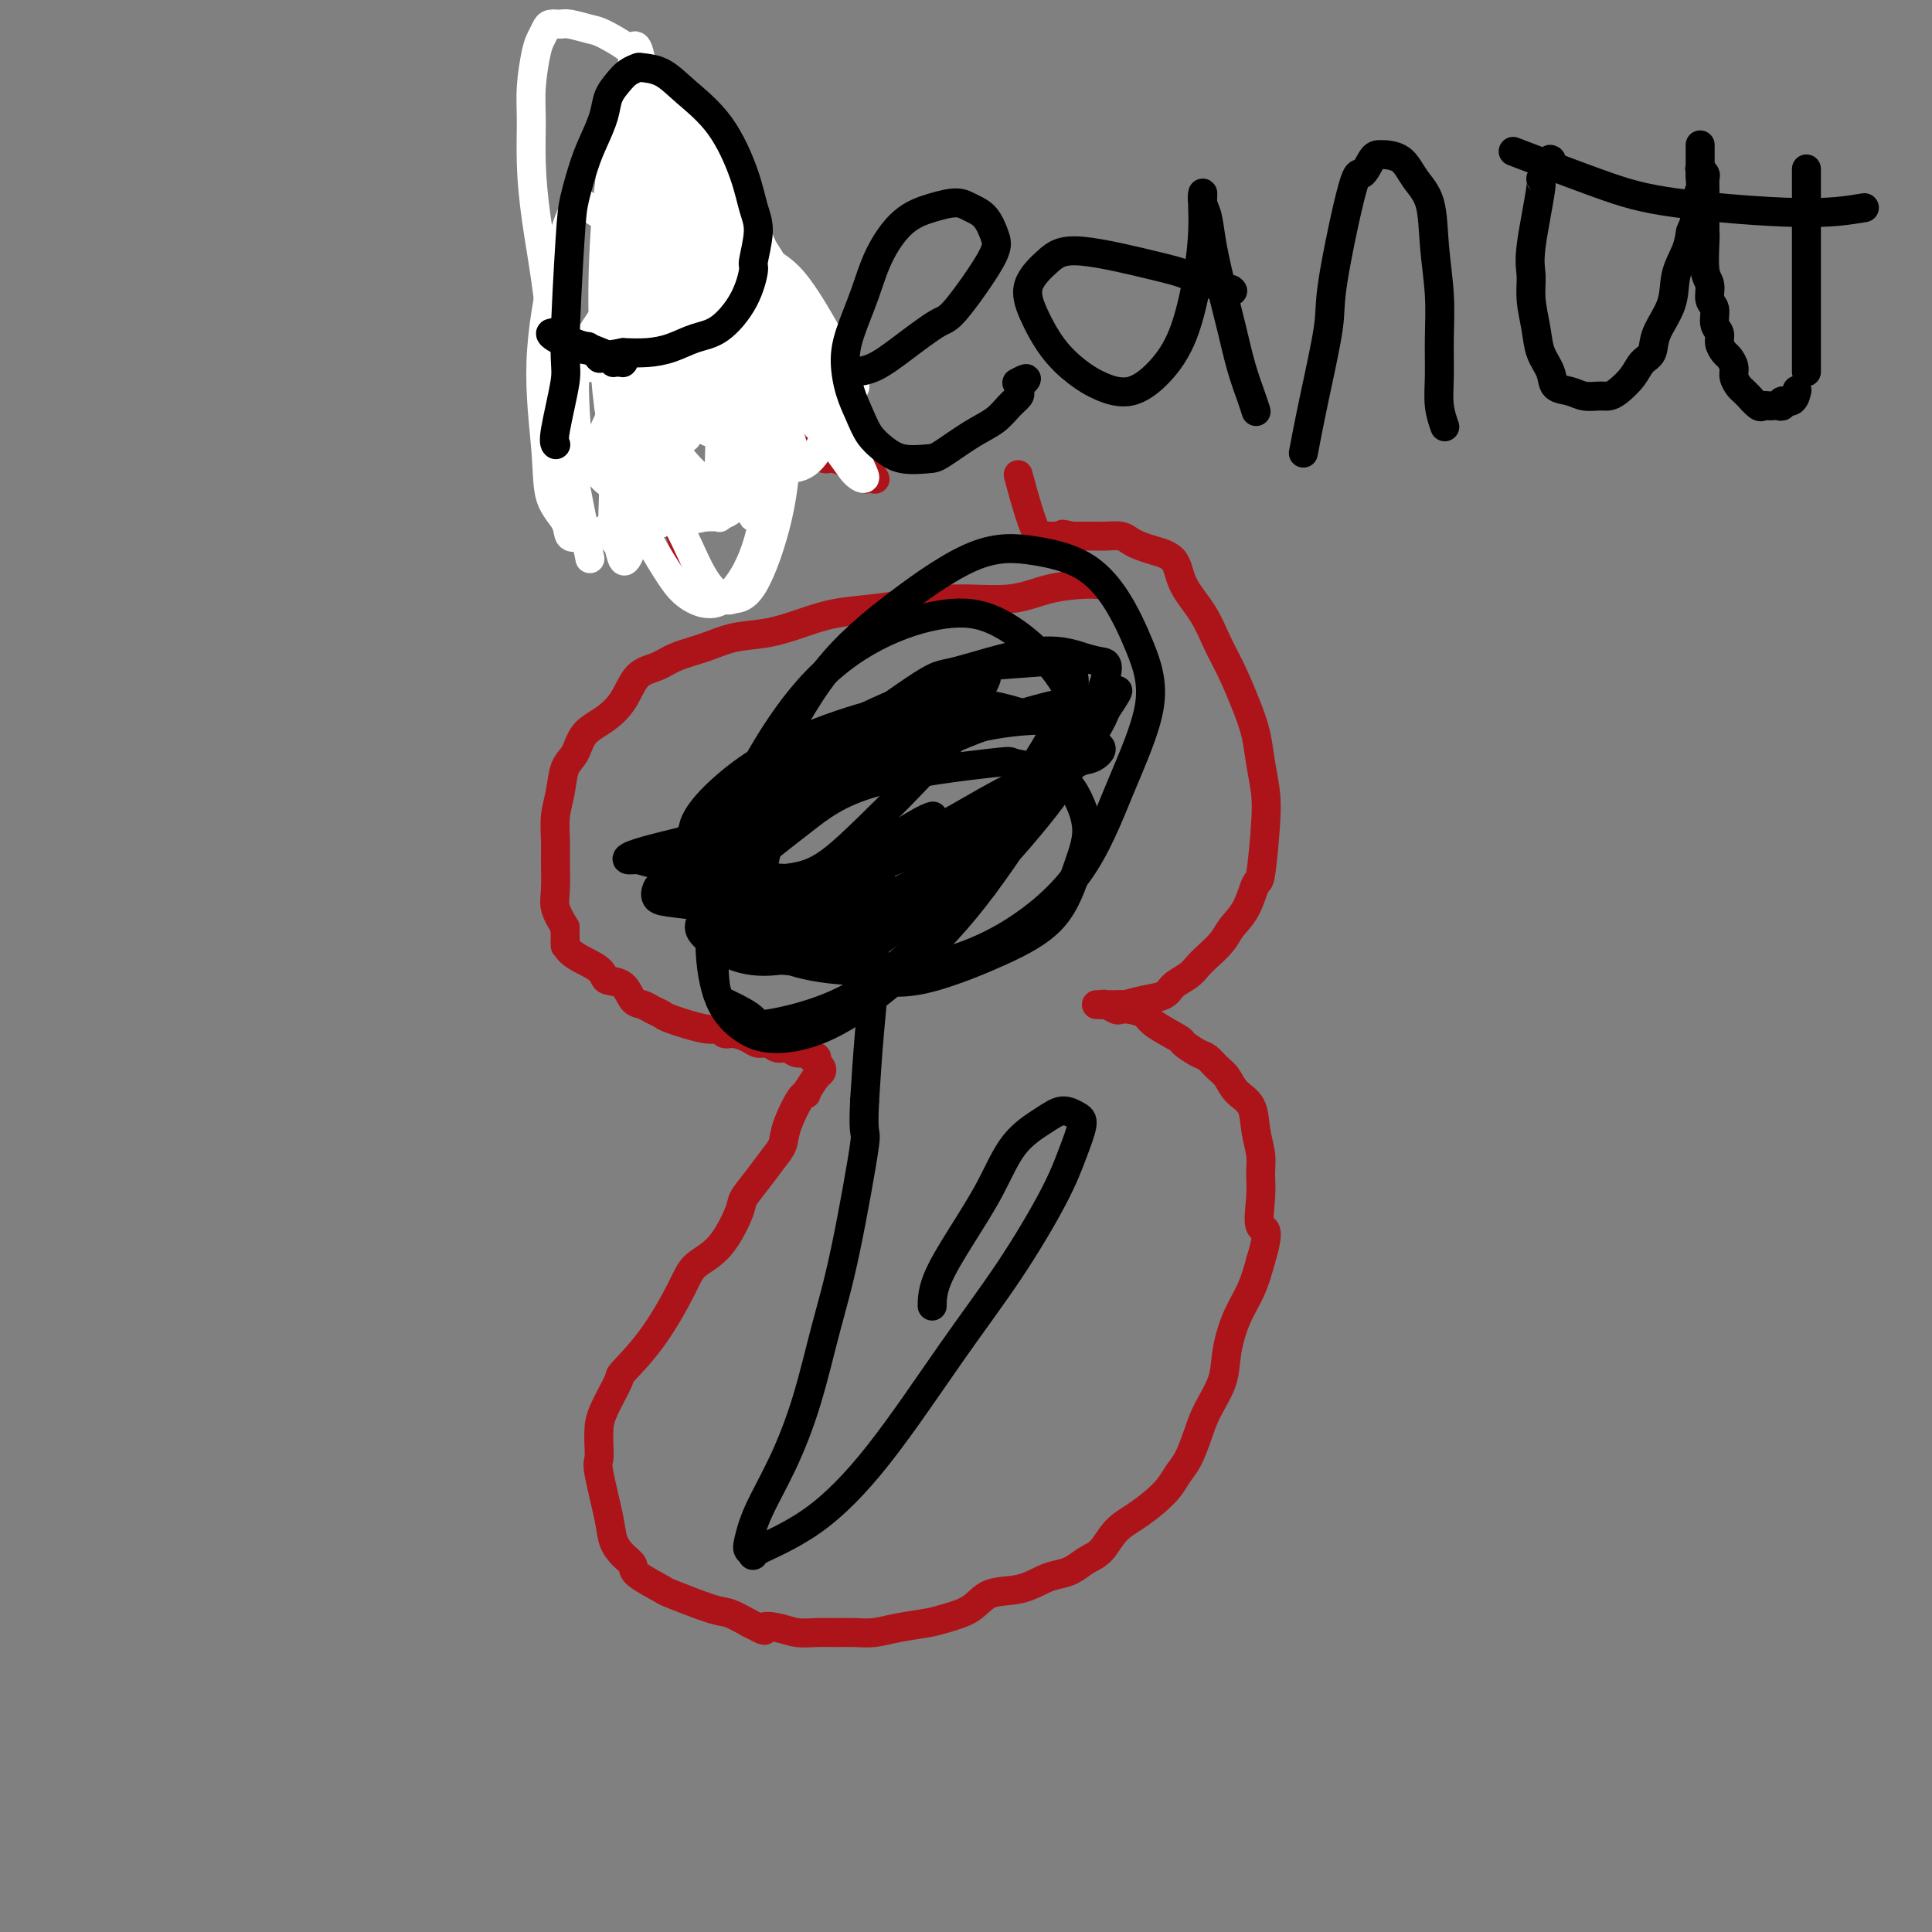 <svg viewBox='0 0 400 400' version='1.1' xmlns='http://www.w3.org/2000/svg' xmlns:xlink='http://www.w3.org/1999/xlink'><rect x="0" y="0" width="400" height="400" fill="#808080" stroke="none"/><g fill='none' stroke='#AD1419' stroke-width='6' stroke-linecap='round' stroke-linejoin='round'><path d='M227,121c-0.003,-0.000 -0.007,-0.001 0,0c0.007,0.001 0.023,0.002 0,0c-0.023,-0.002 -0.087,-0.007 0,0c0.087,0.007 0.324,0.025 0,0c-0.324,-0.025 -1.208,-0.095 -3,0c-1.792,0.095 -4.493,0.354 -7,1c-2.507,0.646 -4.822,1.678 -8,2c-3.178,0.322 -7.219,-0.066 -11,0c-3.781,0.066 -7.303,0.585 -10,1c-2.697,0.415 -4.569,0.726 -7,1c-2.431,0.274 -5.422,0.510 -8,1c-2.578,0.490 -4.745,1.233 -7,2c-2.255,0.767 -4.598,1.557 -7,2c-2.402,0.443 -4.863,0.539 -7,1c-2.137,0.461 -3.950,1.288 -6,2c-2.050,0.712 -4.336,1.310 -6,2c-1.664,0.690 -2.704,1.471 -4,2c-1.296,0.529 -2.847,0.806 -4,2c-1.153,1.194 -1.909,3.304 -3,5c-1.091,1.696 -2.516,2.977 -4,4c-1.484,1.023 -3.028,1.787 -4,3c-0.972,1.213 -1.371,2.873 -2,4c-0.629,1.127 -1.489,1.720 -2,3c-0.511,1.280 -0.672,3.248 -1,5c-0.328,1.752 -0.821,3.286 -1,5c-0.179,1.714 -0.042,3.606 0,5c0.042,1.394 -0.009,2.291 0,4c0.009,1.709 0.079,4.229 0,6c-0.079,1.771 -0.308,2.792 0,4c0.308,1.208 1.154,2.604 2,4'/><path d='M117,192c0.012,5.704 0.043,3.465 0,3c-0.043,-0.465 -0.159,0.843 1,2c1.159,1.157 3.595,2.163 5,3c1.405,0.837 1.780,1.506 2,2c0.220,0.494 0.285,0.815 1,1c0.715,0.185 2.080,0.235 3,1c0.920,0.765 1.397,2.245 2,3c0.603,0.755 1.334,0.784 2,1c0.666,0.216 1.267,0.617 2,1c0.733,0.383 1.596,0.748 2,1c0.404,0.252 0.348,0.393 2,1c1.652,0.607 5.013,1.682 7,2c1.987,0.318 2.601,-0.121 3,0c0.399,0.121 0.582,0.802 1,1c0.418,0.198 1.071,-0.086 2,0c0.929,0.086 2.136,0.544 3,1c0.864,0.456 1.386,0.911 2,1c0.614,0.089 1.320,-0.187 2,0c0.680,0.187 1.334,0.839 2,1c0.666,0.161 1.345,-0.167 2,0c0.655,0.167 1.286,0.828 2,1c0.714,0.172 1.512,-0.146 2,0c0.488,0.146 0.666,0.756 1,1c0.334,0.244 0.825,0.121 1,0c0.175,-0.121 0.033,-0.239 0,0c-0.033,0.239 0.041,0.836 0,1c-0.041,0.164 -0.199,-0.105 0,0c0.199,0.105 0.754,0.585 1,1c0.246,0.415 0.182,0.766 0,1c-0.182,0.234 -0.480,0.353 -1,1c-0.520,0.647 -1.260,1.824 -2,3'/><path d='M167,226c-0.055,1.155 -0.191,0.044 -1,1c-0.809,0.956 -2.291,3.979 -3,6c-0.709,2.021 -0.646,3.040 -1,4c-0.354,0.960 -1.125,1.860 -2,3c-0.875,1.140 -1.856,2.520 -3,4c-1.144,1.480 -2.453,3.058 -3,4c-0.547,0.942 -0.331,1.246 -1,3c-0.669,1.754 -2.222,4.957 -4,7c-1.778,2.043 -3.780,2.924 -5,4c-1.220,1.076 -1.658,2.346 -3,5c-1.342,2.654 -3.589,6.692 -6,10c-2.411,3.308 -4.986,5.886 -6,7c-1.014,1.114 -0.467,0.764 -1,2c-0.533,1.236 -2.145,4.058 -3,6c-0.855,1.942 -0.954,3.005 -1,4c-0.046,0.995 -0.038,1.921 0,3c0.038,1.079 0.107,2.309 0,3c-0.107,0.691 -0.389,0.843 0,3c0.389,2.157 1.448,6.320 2,9c0.552,2.680 0.598,3.878 1,5c0.402,1.122 1.162,2.168 2,3c0.838,0.832 1.754,1.449 2,2c0.246,0.551 -0.178,1.036 1,2c1.178,0.964 3.959,2.408 5,3c1.041,0.592 0.341,0.334 2,1c1.659,0.666 5.677,2.256 8,3c2.323,0.744 2.949,0.641 4,1c1.051,0.359 2.525,1.179 4,2'/><path d='M155,336c4.571,2.409 2.998,1.430 3,1c0.002,-0.430 1.578,-0.312 3,0c1.422,0.312 2.690,0.816 4,1c1.310,0.184 2.662,0.046 4,0c1.338,-0.046 2.662,-0.001 4,0c1.338,0.001 2.691,-0.041 4,0c1.309,0.041 2.573,0.164 4,0c1.427,-0.164 3.016,-0.615 5,-1c1.984,-0.385 4.364,-0.704 6,-1c1.636,-0.296 2.528,-0.569 4,-1c1.472,-0.431 3.524,-1.019 5,-2c1.476,-0.981 2.376,-2.356 4,-3c1.624,-0.644 3.971,-0.557 6,-1c2.029,-0.443 3.740,-1.415 5,-2c1.260,-0.585 2.069,-0.782 3,-1c0.931,-0.218 1.984,-0.456 3,-1c1.016,-0.544 1.994,-1.395 3,-2c1.006,-0.605 2.041,-0.966 3,-2c0.959,-1.034 1.842,-2.742 3,-4c1.158,-1.258 2.589,-2.068 4,-3c1.411,-0.932 2.801,-1.988 4,-3c1.199,-1.012 2.207,-1.980 3,-3c0.793,-1.020 1.372,-2.091 2,-3c0.628,-0.909 1.305,-1.654 2,-3c0.695,-1.346 1.406,-3.293 2,-5c0.594,-1.707 1.069,-3.175 2,-5c0.931,-1.825 2.319,-4.005 3,-6c0.681,-1.995 0.657,-3.803 1,-6c0.343,-2.197 1.054,-4.784 2,-7c0.946,-2.216 2.127,-4.062 3,-6c0.873,-1.938 1.436,-3.969 2,-6'/><path d='M261,261c2.319,-7.632 0.618,-6.213 0,-7c-0.618,-0.787 -0.153,-3.779 0,-6c0.153,-2.221 -0.007,-3.672 0,-5c0.007,-1.328 0.182,-2.534 0,-4c-0.182,-1.466 -0.720,-3.193 -1,-5c-0.280,-1.807 -0.302,-3.692 -1,-5c-0.698,-1.308 -2.072,-2.037 -3,-3c-0.928,-0.963 -1.409,-2.160 -2,-3c-0.591,-0.840 -1.292,-1.322 -2,-2c-0.708,-0.678 -1.423,-1.550 -2,-2c-0.577,-0.450 -1.018,-0.477 -2,-1c-0.982,-0.523 -2.507,-1.541 -3,-2c-0.493,-0.459 0.047,-0.358 -1,-1c-1.047,-0.642 -3.680,-2.027 -5,-3c-1.320,-0.973 -1.327,-1.532 -2,-2c-0.673,-0.468 -2.013,-0.843 -3,-1c-0.987,-0.157 -1.622,-0.095 -2,0c-0.378,0.095 -0.498,0.221 -1,0c-0.502,-0.221 -1.386,-0.791 -2,-1c-0.614,-0.209 -0.959,-0.056 -1,0c-0.041,0.056 0.222,0.015 0,0c-0.222,-0.015 -0.928,-0.004 -1,0c-0.072,0.004 0.492,0.001 1,0c0.508,-0.001 0.961,-0.000 1,0c0.039,0.000 -0.336,0.000 0,0c0.336,-0.000 1.382,-0.000 2,0c0.618,0.000 0.809,0.000 1,0'/><path d='M232,208c0.662,0.051 0.317,0.180 1,0c0.683,-0.180 2.396,-0.667 4,-1c1.604,-0.333 3.100,-0.511 4,-1c0.900,-0.489 1.204,-1.289 2,-2c0.796,-0.711 2.085,-1.334 3,-2c0.915,-0.666 1.456,-1.376 2,-2c0.544,-0.624 1.091,-1.163 2,-2c0.909,-0.837 2.180,-1.971 3,-3c0.820,-1.029 1.190,-1.954 2,-3c0.810,-1.046 2.060,-2.214 3,-4c0.940,-1.786 1.569,-4.191 2,-5c0.431,-0.809 0.663,-0.021 1,-2c0.337,-1.979 0.779,-6.725 1,-10c0.221,-3.275 0.222,-5.077 0,-7c-0.222,-1.923 -0.668,-3.965 -1,-6c-0.332,-2.035 -0.552,-4.062 -1,-6c-0.448,-1.938 -1.125,-3.787 -2,-6c-0.875,-2.213 -1.948,-4.788 -3,-7c-1.052,-2.212 -2.084,-4.060 -3,-6c-0.916,-1.940 -1.715,-3.973 -3,-6c-1.285,-2.027 -3.054,-4.048 -4,-6c-0.946,-1.952 -1.067,-3.833 -2,-5c-0.933,-1.167 -2.676,-1.619 -4,-2c-1.324,-0.381 -2.227,-0.691 -3,-1c-0.773,-0.309 -1.414,-0.619 -2,-1c-0.586,-0.381 -1.116,-0.834 -2,-1c-0.884,-0.166 -2.121,-0.044 -3,0c-0.879,0.044 -1.401,0.012 -2,0c-0.599,-0.012 -1.277,-0.003 -2,0c-0.723,0.003 -1.492,0.001 -2,0c-0.508,-0.001 -0.754,-0.000 -1,0'/><path d='M222,111c-3.444,-0.774 -1.553,-0.208 -1,0c0.553,0.208 -0.232,0.059 -1,0c-0.768,-0.059 -1.518,-0.028 -2,0c-0.482,0.028 -0.697,0.052 -1,0c-0.303,-0.052 -0.694,-0.180 -1,0c-0.306,0.180 -0.525,0.667 -1,0c-0.475,-0.667 -1.205,-2.487 -2,-5c-0.795,-2.513 -1.656,-5.718 -2,-7c-0.344,-1.282 -0.172,-0.641 0,0'/><path d='M142,114c-0.002,0.020 -0.004,0.039 0,0c0.004,-0.039 0.015,-0.138 -1,-3c-1.015,-2.862 -3.057,-8.489 -4,-11c-0.943,-2.511 -0.788,-1.906 -2,-6c-1.212,-4.094 -3.790,-12.887 -5,-18c-1.210,-5.113 -1.052,-6.546 -1,-9c0.052,-2.454 -0.002,-5.930 0,-9c0.002,-3.070 0.059,-5.736 0,-8c-0.059,-2.264 -0.234,-4.126 0,-6c0.234,-1.874 0.878,-3.760 1,-5c0.122,-1.240 -0.277,-1.835 0,-3c0.277,-1.165 1.229,-2.901 2,-4c0.771,-1.099 1.362,-1.559 2,-2c0.638,-0.441 1.325,-0.861 2,-1c0.675,-0.139 1.339,0.002 2,0c0.661,-0.002 1.319,-0.148 2,0c0.681,0.148 1.387,0.590 2,1c0.613,0.410 1.135,0.790 2,1c0.865,0.210 2.074,0.252 3,1c0.926,0.748 1.568,2.203 2,3c0.432,0.797 0.652,0.935 1,2c0.348,1.065 0.822,3.057 1,5c0.178,1.943 0.059,3.836 0,6c-0.059,2.164 -0.057,4.599 0,7c0.057,2.401 0.170,4.767 0,7c-0.170,2.233 -0.623,4.332 -1,6c-0.377,1.668 -0.679,2.905 -1,4c-0.321,1.095 -0.660,2.047 -1,3'/><path d='M148,75c-1.275,2.581 -2.961,2.534 -4,3c-1.039,0.466 -1.430,1.445 -2,2c-0.570,0.555 -1.318,0.685 -2,1c-0.682,0.315 -1.296,0.817 -2,1c-0.704,0.183 -1.498,0.049 -2,0c-0.502,-0.049 -0.713,-0.013 -1,0c-0.287,0.013 -0.650,0.003 -1,0c-0.350,-0.003 -0.686,-0.001 -1,0c-0.314,0.001 -0.606,-0.001 -1,0c-0.394,0.001 -0.890,0.004 -1,0c-0.110,-0.004 0.166,-0.015 0,0c-0.166,0.015 -0.774,0.057 -1,0c-0.226,-0.057 -0.069,-0.212 0,0c0.069,0.212 0.049,0.793 0,1c-0.049,0.207 -0.126,0.042 0,0c0.126,-0.042 0.457,0.040 1,0c0.543,-0.040 1.300,-0.203 2,0c0.700,0.203 1.343,0.772 2,1c0.657,0.228 1.329,0.114 2,0'/><path d='M137,84c1.743,0.711 3.601,1.489 5,2c1.399,0.511 2.338,0.756 4,1c1.662,0.244 4.045,0.486 6,1c1.955,0.514 3.480,1.299 5,2c1.520,0.701 3.033,1.318 5,2c1.967,0.682 4.386,1.430 6,2c1.614,0.570 2.421,0.962 3,1c0.579,0.038 0.929,-0.277 2,0c1.071,0.277 2.862,1.148 4,2c1.138,0.852 1.622,1.685 2,2c0.378,0.315 0.651,0.112 1,0c0.349,-0.112 0.774,-0.133 1,0c0.226,0.133 0.253,0.420 0,0c-0.253,-0.420 -0.787,-1.549 -1,-2c-0.213,-0.451 -0.107,-0.226 0,0'/></g>
<g fill='none' stroke='#FFFFFF' stroke-width='6' stroke-linecap='round' stroke-linejoin='round'><path d='M154,77c0.030,-0.207 0.061,-0.414 0,1c-0.061,1.414 -0.213,4.448 0,10c0.213,5.552 0.790,13.621 -2,17c-2.790,3.379 -8.947,2.067 -12,-4c-3.053,-6.067 -3.001,-16.889 -4,-25c-0.999,-8.111 -3.048,-13.512 -4,-18c-0.952,-4.488 -0.806,-8.063 -1,-10c-0.194,-1.937 -0.729,-2.236 -1,-3c-0.271,-0.764 -0.277,-1.993 0,0c0.277,1.993 0.838,7.207 1,10c0.162,2.793 -0.076,3.163 1,8c1.076,4.837 3.468,14.141 5,19c1.532,4.859 2.206,5.274 3,6c0.794,0.726 1.707,1.764 2,2c0.293,0.236 -0.033,-0.331 0,0c0.033,0.331 0.426,1.561 0,-1c-0.426,-2.561 -1.670,-8.911 -3,-15c-1.330,-6.089 -2.744,-11.916 -4,-17c-1.256,-5.084 -2.352,-9.424 -3,-12c-0.648,-2.576 -0.847,-3.388 -1,-4c-0.153,-0.612 -0.259,-1.023 0,0c0.259,1.023 0.884,3.480 2,7c1.116,3.520 2.724,8.101 4,12c1.276,3.899 2.222,7.114 3,9c0.778,1.886 1.389,2.443 2,3'/><path d='M142,72c1.777,5.040 0.718,2.140 0,1c-0.718,-1.140 -1.095,-0.521 -1,0c0.095,0.521 0.662,0.945 -1,-2c-1.662,-2.945 -5.553,-9.257 -8,-14c-2.447,-4.743 -3.449,-7.916 -5,-10c-1.551,-2.084 -3.652,-3.079 -5,-4c-1.348,-0.921 -1.944,-1.770 -3,0c-1.056,1.770 -2.573,6.157 -4,12c-1.427,5.843 -2.762,13.142 -3,20c-0.238,6.858 0.623,13.274 1,18c0.377,4.726 0.270,7.761 1,10c0.730,2.239 2.298,3.681 3,5c0.702,1.319 0.537,2.516 1,3c0.463,0.484 1.554,0.254 3,0c1.446,-0.254 3.249,-0.533 5,-2c1.751,-1.467 3.452,-4.122 5,-8c1.548,-3.878 2.945,-8.978 4,-15c1.055,-6.022 1.768,-12.965 2,-20c0.232,-7.035 -0.018,-14.162 0,-18c0.018,-3.838 0.303,-4.386 0,-8c-0.303,-3.614 -1.193,-10.292 -2,-14c-0.807,-3.708 -1.529,-4.444 -2,-5c-0.471,-0.556 -0.689,-0.931 -1,-1c-0.311,-0.069 -0.714,0.167 -1,1c-0.286,0.833 -0.455,2.264 0,5c0.455,2.736 1.533,6.778 3,12c1.467,5.222 3.321,11.623 6,18c2.679,6.377 6.182,12.730 9,18c2.818,5.270 4.951,9.457 7,12c2.049,2.543 4.014,3.441 5,4c0.986,0.559 0.993,0.780 1,1'/><path d='M162,91c3.749,5.293 2.120,1.026 1,-2c-1.120,-3.026 -1.732,-4.810 -3,-9c-1.268,-4.190 -3.194,-10.787 -6,-17c-2.806,-6.213 -6.493,-12.041 -9,-16c-2.507,-3.959 -3.834,-6.047 -5,-7c-1.166,-0.953 -2.170,-0.770 -3,-1c-0.830,-0.230 -1.487,-0.874 -2,1c-0.513,1.874 -0.881,6.267 -1,9c-0.119,2.733 0.011,3.806 0,7c-0.011,3.194 -0.161,8.507 2,15c2.161,6.493 6.635,14.164 9,17c2.365,2.836 2.620,0.837 3,0c0.380,-0.837 0.884,-0.512 1,-2c0.116,-1.488 -0.158,-4.791 -1,-10c-0.842,-5.209 -2.253,-12.326 -4,-18c-1.747,-5.674 -3.831,-9.905 -5,-13c-1.169,-3.095 -1.422,-5.056 -2,-6c-0.578,-0.944 -1.481,-0.873 -2,-1c-0.519,-0.127 -0.655,-0.453 -1,0c-0.345,0.453 -0.899,1.686 -1,4c-0.101,2.314 0.251,5.708 1,10c0.749,4.292 1.896,9.480 3,14c1.104,4.520 2.166,8.370 3,11c0.834,2.630 1.439,4.039 2,5c0.561,0.961 1.078,1.474 1,2c-0.078,0.526 -0.752,1.065 -1,1c-0.248,-0.065 -0.071,-0.733 0,-1c0.071,-0.267 0.035,-0.134 0,0'/><path d='M146,52c0.036,-0.039 0.073,-0.078 0,0c-0.073,0.078 -0.255,0.274 0,1c0.255,0.726 0.946,1.982 1,4c0.054,2.018 -0.528,4.799 -1,8c-0.472,3.201 -0.834,6.823 -2,10c-1.166,3.177 -3.135,5.908 -4,8c-0.865,2.092 -0.624,3.547 -1,5c-0.376,1.453 -1.369,2.906 -2,4c-0.631,1.094 -0.902,1.828 -1,2c-0.098,0.172 -0.025,-0.219 0,-1c0.025,-0.781 0.000,-1.954 0,-2c-0.000,-0.046 0.024,1.034 0,-3c-0.024,-4.034 -0.097,-13.182 0,-17c0.097,-3.818 0.363,-2.306 0,-9c-0.363,-6.694 -1.355,-21.595 -2,-30c-0.645,-8.405 -0.943,-10.315 -1,-12c-0.057,-1.685 0.127,-3.146 0,-5c-0.127,-1.854 -0.565,-4.101 -1,-5c-0.435,-0.899 -0.866,-0.451 -1,0c-0.134,0.451 0.030,0.905 0,2c-0.030,1.095 -0.255,2.830 -1,6c-0.745,3.170 -2.012,7.776 -3,14c-0.988,6.224 -1.698,14.065 -2,21c-0.302,6.935 -0.197,12.962 0,18c0.197,5.038 0.486,9.087 1,13c0.514,3.913 1.254,7.689 2,10c0.746,2.311 1.499,3.155 2,4c0.501,0.845 0.750,1.689 1,2c0.250,0.311 0.500,0.089 1,-1c0.500,-1.089 1.250,-3.044 2,-5'/><path d='M134,94c0.945,-2.407 1.309,-6.423 2,-11c0.691,-4.577 1.709,-9.713 2,-16c0.291,-6.287 -0.146,-13.725 -1,-20c-0.854,-6.275 -2.126,-11.387 -3,-15c-0.874,-3.613 -1.349,-5.725 -2,-7c-0.651,-1.275 -1.476,-1.712 -2,-2c-0.524,-0.288 -0.746,-0.428 -1,0c-0.254,0.428 -0.541,1.424 -1,4c-0.459,2.576 -1.090,6.732 -1,13c0.090,6.268 0.901,14.647 2,22c1.099,7.353 2.487,13.678 4,19c1.513,5.322 3.152,9.640 5,13c1.848,3.360 3.907,5.762 5,7c1.093,1.238 1.221,1.313 2,2c0.779,0.687 2.208,1.985 3,0c0.792,-1.985 0.948,-7.255 1,-10c0.052,-2.745 0.002,-2.966 0,-7c-0.002,-4.034 0.045,-11.881 0,-16c-0.045,-4.119 -0.180,-4.509 -1,-8c-0.820,-3.491 -2.323,-10.083 -3,-13c-0.677,-2.917 -0.528,-2.159 -1,-2c-0.472,0.159 -1.566,-0.281 -3,1c-1.434,1.281 -3.208,4.284 -5,9c-1.792,4.716 -3.601,11.145 -5,17c-1.399,5.855 -2.386,11.136 -3,16c-0.614,4.864 -0.854,9.312 -1,13c-0.146,3.688 -0.199,6.615 0,8c0.199,1.385 0.651,1.227 1,2c0.349,0.773 0.594,2.477 1,3c0.406,0.523 0.973,-0.136 2,-3c1.027,-2.864 2.513,-7.932 4,-13'/><path d='M135,100c1.049,-3.036 0.671,-2.625 1,-7c0.329,-4.375 1.366,-13.536 2,-19c0.634,-5.464 0.867,-7.229 1,-9c0.133,-1.771 0.166,-3.546 0,-5c-0.166,-1.454 -0.532,-2.587 -1,-3c-0.468,-0.413 -1.040,-0.106 -2,0c-0.960,0.106 -2.308,0.012 -4,1c-1.692,0.988 -3.726,3.058 -6,6c-2.274,2.942 -4.786,6.757 -6,10c-1.214,3.243 -1.128,5.916 -1,9c0.128,3.084 0.299,6.581 1,9c0.701,2.419 1.931,3.760 3,5c1.069,1.240 1.976,2.378 3,3c1.024,0.622 2.166,0.727 4,-1c1.834,-1.727 4.360,-5.288 6,-9c1.640,-3.712 2.394,-7.577 3,-12c0.606,-4.423 1.065,-9.405 1,-14c-0.065,-4.595 -0.654,-8.803 -1,-12c-0.346,-3.197 -0.450,-5.382 -1,-7c-0.550,-1.618 -1.546,-2.669 -2,-3c-0.454,-0.331 -0.365,0.060 -1,0c-0.635,-0.060 -1.995,-0.569 -3,1c-1.005,1.569 -1.655,5.215 -2,7c-0.345,1.785 -0.384,1.709 1,6c1.384,4.291 4.191,12.950 7,18c2.809,5.050 5.619,6.492 8,8c2.381,1.508 4.334,3.084 6,4c1.666,0.916 3.044,1.173 4,1c0.956,-0.173 1.488,-0.777 2,-2c0.512,-1.223 1.003,-3.064 1,-6c-0.003,-2.936 -0.502,-6.968 -1,-11'/><path d='M158,68c0.011,-4.941 -0.962,-7.792 -2,-10c-1.038,-2.208 -2.143,-3.773 -3,-5c-0.857,-1.227 -1.468,-2.116 -2,-2c-0.532,0.116 -0.985,1.236 -2,3c-1.015,1.764 -2.591,4.171 -3,7c-0.409,2.829 0.348,6.080 1,10c0.652,3.920 1.199,8.509 2,13c0.801,4.491 1.857,8.883 3,12c1.143,3.117 2.372,4.959 3,7c0.628,2.041 0.655,4.281 1,4c0.345,-0.281 1.007,-3.082 1,-6c-0.007,-2.918 -0.683,-5.955 -1,-8c-0.317,-2.045 -0.274,-3.100 -1,-8c-0.726,-4.900 -2.223,-13.644 -4,-21c-1.777,-7.356 -3.836,-13.323 -5,-18c-1.164,-4.677 -1.433,-8.064 -2,-10c-0.567,-1.936 -1.432,-2.420 -2,-3c-0.568,-0.580 -0.838,-1.256 -1,-1c-0.162,0.256 -0.214,1.444 0,3c0.214,1.556 0.696,3.478 2,7c1.304,3.522 3.432,8.642 5,13c1.568,4.358 2.576,7.952 4,11c1.424,3.048 3.264,5.548 4,7c0.736,1.452 0.367,1.855 1,2c0.633,0.145 2.267,0.031 3,0c0.733,-0.031 0.564,0.019 0,-2c-0.564,-2.019 -1.524,-6.107 -3,-11c-1.476,-4.893 -3.468,-10.590 -5,-15c-1.532,-4.410 -2.605,-7.534 -4,-10c-1.395,-2.466 -3.113,-4.276 -4,-5c-0.887,-0.724 -0.944,-0.362 -1,0'/><path d='M143,32c-1.603,-2.656 -1.110,-1.795 0,1c1.110,2.795 2.836,7.524 5,13c2.164,5.476 4.767,11.700 7,17c2.233,5.300 4.098,9.677 6,13c1.902,3.323 3.841,5.593 5,7c1.159,1.407 1.539,1.953 2,2c0.461,0.047 1.005,-0.403 1,-1c-0.005,-0.597 -0.558,-1.341 -2,-5c-1.442,-3.659 -3.774,-10.232 -6,-16c-2.226,-5.768 -4.346,-10.732 -6,-15c-1.654,-4.268 -2.842,-7.839 -4,-10c-1.158,-2.161 -2.287,-2.911 -3,-3c-0.713,-0.089 -1.011,0.485 -1,1c0.011,0.515 0.331,0.972 1,3c0.669,2.028 1.686,5.628 3,10c1.314,4.372 2.925,9.517 4,13c1.075,3.483 1.615,5.304 2,7c0.385,1.696 0.614,3.267 1,4c0.386,0.733 0.928,0.630 1,0c0.072,-0.630 -0.327,-1.785 -1,-3c-0.673,-1.215 -1.621,-2.490 -2,-3c-0.379,-0.510 -0.190,-0.255 0,0'/><path d='M147,50c-0.027,-0.032 -0.053,-0.064 0,0c0.053,0.064 0.186,0.224 0,0c-0.186,-0.224 -0.692,-0.832 -1,0c-0.308,0.832 -0.419,3.103 -2,7c-1.581,3.897 -4.632,9.420 -6,12c-1.368,2.580 -1.053,2.217 -2,7c-0.947,4.783 -3.157,14.712 -4,21c-0.843,6.288 -0.320,8.934 1,12c1.320,3.066 3.438,6.553 5,9c1.562,2.447 2.569,3.853 4,5c1.431,1.147 3.287,2.033 5,2c1.713,-0.033 3.282,-0.985 5,-3c1.718,-2.015 3.585,-5.092 5,-10c1.415,-4.908 2.377,-11.646 3,-18c0.623,-6.354 0.905,-12.323 0,-20c-0.905,-7.677 -2.997,-17.061 -5,-24c-2.003,-6.939 -3.915,-11.433 -6,-15c-2.085,-3.567 -4.341,-6.208 -6,-8c-1.659,-1.792 -2.720,-2.734 -4,-3c-1.280,-0.266 -2.781,0.146 -4,1c-1.219,0.854 -2.158,2.152 -3,5c-0.842,2.848 -1.588,7.248 -2,13c-0.412,5.752 -0.491,12.858 0,19c0.491,6.142 1.550,11.320 3,16c1.450,4.680 3.291,8.862 5,12c1.709,3.138 3.287,5.230 5,7c1.713,1.770 3.562,3.217 5,4c1.438,0.783 2.464,0.903 4,0c1.536,-0.903 3.582,-2.829 5,-6c1.418,-3.171 2.209,-7.585 3,-12'/><path d='M160,83c1.375,-5.385 0.813,-9.847 0,-15c-0.813,-5.153 -1.876,-10.995 -3,-15c-1.124,-4.005 -2.309,-6.171 -4,-8c-1.691,-1.829 -3.889,-3.321 -5,-4c-1.111,-0.679 -1.135,-0.546 -3,0c-1.865,0.546 -5.570,1.506 -8,3c-2.430,1.494 -3.586,3.524 -4,7c-0.414,3.476 -0.085,8.398 0,11c0.085,2.602 -0.074,2.884 2,7c2.074,4.116 6.382,12.067 10,17c3.618,4.933 6.546,6.850 8,8c1.454,1.150 1.433,1.535 3,2c1.567,0.465 4.720,1.011 7,1c2.280,-0.011 3.685,-0.581 5,-2c1.315,-1.419 2.539,-3.689 3,-6c0.461,-2.311 0.159,-4.664 0,-7c-0.159,-2.336 -0.176,-4.655 -1,-6c-0.824,-1.345 -2.453,-1.717 -4,-2c-1.547,-0.283 -3.010,-0.477 -5,0c-1.990,0.477 -4.507,1.623 -7,3c-2.493,1.377 -4.961,2.983 -7,5c-2.039,2.017 -3.649,4.444 -5,7c-1.351,2.556 -2.443,5.242 -3,8c-0.557,2.758 -0.579,5.586 0,8c0.579,2.414 1.759,4.412 3,7c1.241,2.588 2.542,5.767 4,8c1.458,2.233 3.073,3.521 4,4c0.927,0.479 1.166,0.149 2,0c0.834,-0.149 2.263,-0.117 4,-3c1.737,-2.883 3.782,-8.681 5,-14c1.218,-5.319 1.609,-10.160 2,-15'/><path d='M163,92c1.125,-6.644 0.436,-8.755 0,-11c-0.436,-2.245 -0.620,-4.623 -1,-6c-0.380,-1.377 -0.956,-1.751 -2,-2c-1.044,-0.249 -2.557,-0.372 -5,0c-2.443,0.372 -5.816,1.240 -9,2c-3.184,0.760 -6.178,1.412 -9,3c-2.822,1.588 -5.473,4.112 -7,5c-1.527,0.888 -1.931,0.139 -3,2c-1.069,1.861 -2.802,6.330 -4,8c-1.198,1.670 -1.860,0.540 0,3c1.860,2.460 6.242,8.509 9,11c2.758,2.491 3.894,1.423 6,1c2.106,-0.423 5.184,-0.202 8,-1c2.816,-0.798 5.371,-2.615 8,-5c2.629,-2.385 5.333,-5.338 7,-8c1.667,-2.662 2.297,-5.031 3,-7c0.703,-1.969 1.479,-3.536 2,-5c0.521,-1.464 0.788,-2.825 0,-4c-0.788,-1.175 -2.632,-2.164 -4,-3c-1.368,-0.836 -2.261,-1.518 -4,-2c-1.739,-0.482 -4.324,-0.762 -6,-1c-1.676,-0.238 -2.443,-0.433 -4,0c-1.557,0.433 -3.904,1.494 -5,2c-1.096,0.506 -0.940,0.458 -1,1c-0.060,0.542 -0.337,1.674 0,3c0.337,1.326 1.286,2.844 3,4c1.714,1.156 4.191,1.949 6,3c1.809,1.051 2.948,2.360 4,3c1.052,0.640 2.015,0.611 3,1c0.985,0.389 1.993,1.194 3,2'/><path d='M161,91c3.178,2.244 1.622,1.356 1,1c-0.622,-0.356 -0.311,-0.178 0,0'/><path d='M151,87c-0.028,-0.078 -0.057,-0.155 0,0c0.057,0.155 0.199,0.544 -1,-3c-1.199,-3.544 -3.738,-11.021 -5,-15c-1.262,-3.979 -1.247,-4.459 -2,-8c-0.753,-3.541 -2.274,-10.141 -3,-13c-0.726,-2.859 -0.655,-1.977 -1,-2c-0.345,-0.023 -1.105,-0.953 0,0c1.105,0.953 4.074,3.787 6,6c1.926,2.213 2.809,3.804 5,8c2.191,4.196 5.691,10.996 9,16c3.309,5.004 6.426,8.211 9,11c2.574,2.789 4.605,5.160 6,7c1.395,1.840 2.153,3.148 3,4c0.847,0.852 1.783,1.247 2,1c0.217,-0.247 -0.285,-1.138 -2,-5c-1.715,-3.862 -4.641,-10.697 -8,-18c-3.359,-7.303 -7.149,-15.076 -11,-23c-3.851,-7.924 -7.763,-16.000 -10,-20c-2.237,-4.000 -2.800,-3.922 -5,-6c-2.200,-2.078 -6.039,-6.310 -8,-8c-1.961,-1.690 -2.044,-0.837 -2,0c0.044,0.837 0.216,1.659 2,5c1.784,3.341 5.178,9.200 9,16c3.822,6.800 8.070,14.540 12,21c3.930,6.460 7.542,11.642 10,15c2.458,3.358 3.761,4.894 5,6c1.239,1.106 2.415,1.781 3,2c0.585,0.219 0.581,-0.018 0,-1c-0.581,-0.982 -1.737,-2.709 -4,-7c-2.263,-4.291 -5.631,-11.145 -9,-18'/><path d='M161,58c-3.328,-7.048 -5.148,-11.669 -7,-15c-1.852,-3.331 -3.736,-5.373 -5,-7c-1.264,-1.627 -1.908,-2.839 -2,-3c-0.092,-0.161 0.367,0.730 1,2c0.633,1.270 1.440,2.918 4,7c2.560,4.082 6.873,10.599 10,16c3.127,5.401 5.069,9.688 7,13c1.931,3.312 3.852,5.650 5,7c1.148,1.350 1.522,1.712 2,2c0.478,0.288 1.058,0.503 1,0c-0.058,-0.503 -0.755,-1.723 -2,-4c-1.245,-2.277 -3.040,-5.612 -5,-9c-1.960,-3.388 -4.086,-6.829 -6,-9c-1.914,-2.171 -3.616,-3.072 -5,-4c-1.384,-0.928 -2.451,-1.883 -3,-2c-0.549,-0.117 -0.582,0.605 -1,2c-0.418,1.395 -1.222,3.462 -1,7c0.222,3.538 1.471,8.548 2,11c0.529,2.452 0.338,2.348 1,6c0.662,3.652 2.178,11.060 3,15c0.822,3.940 0.950,4.410 1,5c0.050,0.590 0.021,1.299 0,2c-0.021,0.701 -0.033,1.393 0,1c0.033,-0.393 0.111,-1.871 0,-3c-0.111,-1.129 -0.410,-1.908 -1,-3c-0.590,-1.092 -1.470,-2.495 -2,-3c-0.530,-0.505 -0.708,-0.110 -1,0c-0.292,0.110 -0.697,-0.063 -1,0c-0.303,0.063 -0.505,0.363 -1,1c-0.495,0.637 -1.284,1.611 -2,3c-0.716,1.389 -1.358,3.195 -2,5'/><path d='M151,101c-1.246,2.177 -0.862,3.119 -1,4c-0.138,0.881 -0.800,1.700 -1,2c-0.200,0.300 0.062,0.080 0,0c-0.062,-0.080 -0.447,-0.022 -1,0c-0.553,0.022 -1.272,0.006 -2,0c-0.728,-0.006 -1.463,-0.002 -2,0c-0.537,0.002 -0.876,0.000 -1,0c-0.124,-0.000 -0.033,-0.000 0,0c0.033,0.000 0.009,0.000 0,0c-0.009,-0.000 -0.002,-0.000 0,0c0.002,0.000 0.001,0.000 0,0c-0.001,-0.000 -0.000,-0.000 0,0'/><path d='M122,115c-0.040,-0.198 -0.080,-0.397 0,0c0.080,0.397 0.278,1.388 0,0c-0.278,-1.388 -1.034,-5.157 -2,-10c-0.966,-4.843 -2.144,-10.760 -3,-16c-0.856,-5.240 -1.392,-9.803 -2,-15c-0.608,-5.197 -1.288,-11.027 -2,-16c-0.712,-4.973 -1.456,-9.090 -2,-13c-0.544,-3.910 -0.889,-7.614 -1,-11c-0.111,-3.386 0.012,-6.455 0,-9c-0.012,-2.545 -0.159,-4.567 0,-7c0.159,-2.433 0.623,-5.279 1,-7c0.377,-1.721 0.665,-2.319 1,-3c0.335,-0.681 0.716,-1.447 1,-2c0.284,-0.553 0.472,-0.893 1,-1c0.528,-0.107 1.398,0.019 2,0c0.602,-0.019 0.937,-0.183 2,0c1.063,0.183 2.855,0.712 4,1c1.145,0.288 1.642,0.334 3,1c1.358,0.666 3.578,1.951 5,3c1.422,1.049 2.047,1.861 3,3c0.953,1.139 2.234,2.603 3,4c0.766,1.397 1.017,2.726 2,4c0.983,1.274 2.697,2.494 4,4c1.303,1.506 2.195,3.297 3,5c0.805,1.703 1.522,3.319 2,5c0.478,1.681 0.716,3.428 1,5c0.284,1.572 0.612,2.968 1,5c0.388,2.032 0.835,4.701 1,7c0.165,2.299 0.047,4.228 0,6c-0.047,1.772 -0.024,3.386 0,5'/><path d='M150,63c0.028,5.162 -1.401,4.067 -2,4c-0.599,-0.067 -0.367,0.895 -1,2c-0.633,1.105 -2.129,2.353 -3,3c-0.871,0.647 -1.117,0.694 -2,1c-0.883,0.306 -2.405,0.870 -3,1c-0.595,0.130 -0.264,-0.175 -1,0c-0.736,0.175 -2.541,0.832 -4,1c-1.459,0.168 -2.573,-0.151 -4,0c-1.427,0.151 -3.166,0.772 -5,1c-1.834,0.228 -3.763,0.061 -5,0c-1.237,-0.061 -1.782,-0.018 -2,0c-0.218,0.018 -0.109,0.009 0,0'/></g>
<g fill='none' stroke='#000000' stroke-width='6' stroke-linecap='round' stroke-linejoin='round'><path d='M193,169c-0.044,0.011 -0.088,0.023 0,0c0.088,-0.023 0.309,-0.080 0,0c-0.309,0.080 -1.148,0.298 -4,2c-2.852,1.702 -7.717,4.886 -12,8c-4.283,3.114 -7.985,6.156 -11,8c-3.015,1.844 -5.343,2.491 -7,3c-1.657,0.509 -2.643,0.879 -3,1c-0.357,0.121 -0.083,-0.008 0,0c0.083,0.008 -0.024,0.152 1,0c1.024,-0.152 3.179,-0.602 6,-2c2.821,-1.398 6.310,-3.744 11,-6c4.690,-2.256 10.582,-4.421 16,-7c5.418,-2.579 10.361,-5.573 15,-8c4.639,-2.427 8.974,-4.288 12,-6c3.026,-1.712 4.745,-3.277 6,-4c1.255,-0.723 2.048,-0.605 3,-1c0.952,-0.395 2.062,-1.304 2,-2c-0.062,-0.696 -1.297,-1.181 -3,-2c-1.703,-0.819 -3.874,-1.973 -7,-3c-3.126,-1.027 -7.209,-1.925 -11,-2c-3.791,-0.075 -7.291,0.675 -11,1c-3.709,0.325 -7.626,0.225 -11,1c-3.374,0.775 -6.204,2.426 -9,4c-2.796,1.574 -5.559,3.072 -8,5c-2.441,1.928 -4.559,4.286 -6,7c-1.441,2.714 -2.204,5.785 -3,9c-0.796,3.215 -1.626,6.573 -1,10c0.626,3.427 2.707,6.923 4,9c1.293,2.077 1.798,2.736 5,4c3.202,1.264 9.101,3.132 15,5'/><path d='M182,203c4.409,0.773 7.933,0.204 12,-1c4.067,-1.204 8.679,-3.045 13,-5c4.321,-1.955 8.352,-4.026 11,-7c2.648,-2.974 3.912,-6.853 5,-10c1.088,-3.147 2.000,-5.564 2,-8c0.000,-2.436 -0.911,-4.892 -2,-7c-1.089,-2.108 -2.354,-3.866 -5,-5c-2.646,-1.134 -6.671,-1.642 -8,-2c-1.329,-0.358 0.039,-0.565 -5,0c-5.039,0.565 -16.486,1.901 -24,4c-7.514,2.099 -11.094,4.960 -15,8c-3.906,3.040 -8.136,6.260 -11,9c-2.864,2.740 -4.360,5.001 -6,7c-1.640,1.999 -3.422,3.735 -4,5c-0.578,1.265 0.047,2.058 1,3c0.953,0.942 2.232,2.032 4,3c1.768,0.968 4.025,1.815 7,2c2.975,0.185 6.667,-0.291 12,-2c5.333,-1.709 12.306,-4.650 19,-9c6.694,-4.350 13.109,-10.107 19,-16c5.891,-5.893 11.258,-11.920 14,-15c2.742,-3.080 2.860,-3.211 4,-6c1.140,-2.789 3.304,-8.235 4,-11c0.696,-2.765 -0.074,-2.849 -1,-3c-0.926,-0.151 -2.007,-0.367 -4,-1c-1.993,-0.633 -4.899,-1.682 -10,-1c-5.101,0.682 -12.397,3.094 -16,4c-3.603,0.906 -3.512,0.305 -9,4c-5.488,3.695 -16.554,11.687 -23,17c-6.446,5.313 -8.270,7.947 -10,11c-1.730,3.053 -3.365,6.527 -5,10'/><path d='M151,181c-2.599,4.530 -1.595,5.356 -1,7c0.595,1.644 0.781,4.108 2,6c1.219,1.892 3.470,3.213 6,4c2.530,0.787 5.338,1.042 9,1c3.662,-0.042 8.179,-0.379 13,-3c4.821,-2.621 9.945,-7.524 15,-13c5.055,-5.476 10.041,-11.523 14,-17c3.959,-5.477 6.890,-10.382 9,-14c2.110,-3.618 3.398,-5.947 4,-8c0.602,-2.053 0.517,-3.831 0,-5c-0.517,-1.169 -1.466,-1.731 -2,-2c-0.534,-0.269 -0.653,-0.246 -4,0c-3.347,0.246 -9.922,0.715 -13,1c-3.078,0.285 -2.660,0.386 -9,4c-6.340,3.614 -19.440,10.743 -27,16c-7.560,5.257 -9.581,8.643 -12,12c-2.419,3.357 -5.237,6.684 -7,9c-1.763,2.316 -2.472,3.622 -3,5c-0.528,1.378 -0.876,2.827 0,4c0.876,1.173 2.977,2.070 5,3c2.023,0.930 3.968,1.892 7,2c3.032,0.108 7.150,-0.637 12,-2c4.850,-1.363 10.432,-3.345 16,-6c5.568,-2.655 11.122,-5.983 16,-10c4.878,-4.017 9.079,-8.723 12,-12c2.921,-3.277 4.562,-5.126 6,-7c1.438,-1.874 2.673,-3.773 3,-5c0.327,-1.227 -0.252,-1.783 -1,-2c-0.748,-0.217 -1.663,-0.097 -4,0c-2.337,0.097 -6.096,0.171 -11,1c-4.904,0.829 -10.952,2.415 -17,4'/><path d='M189,154c-8.499,1.597 -13.247,4.090 -18,7c-4.753,2.910 -9.510,6.237 -14,9c-4.490,2.763 -8.713,4.964 -12,7c-3.287,2.036 -5.640,3.908 -7,5c-1.360,1.092 -1.729,1.403 -2,2c-0.271,0.597 -0.443,1.479 0,2c0.443,0.521 1.502,0.679 4,1c2.498,0.321 6.435,0.804 11,0c4.565,-0.804 9.757,-2.897 16,-5c6.243,-2.103 13.536,-4.217 20,-7c6.464,-2.783 12.100,-6.237 17,-9c4.900,-2.763 9.065,-4.837 12,-6c2.935,-1.163 4.641,-1.415 6,-2c1.359,-0.585 2.373,-1.502 3,-2c0.627,-0.498 0.868,-0.577 1,-1c0.132,-0.423 0.156,-1.189 -1,-2c-1.156,-0.811 -3.491,-1.668 -7,-3c-3.509,-1.332 -8.190,-3.139 -13,-4c-4.810,-0.861 -9.748,-0.777 -15,0c-5.252,0.777 -10.817,2.245 -16,4c-5.183,1.755 -9.984,3.795 -14,6c-4.016,2.205 -7.246,4.573 -10,7c-2.754,2.427 -5.032,4.913 -6,7c-0.968,2.087 -0.625,3.775 0,5c0.625,1.225 1.531,1.987 3,3c1.469,1.013 3.499,2.277 5,3c1.501,0.723 2.471,0.907 5,1c2.529,0.093 6.616,0.097 10,-1c3.384,-1.097 6.065,-3.295 10,-7c3.935,-3.705 9.124,-8.916 13,-13c3.876,-4.084 6.438,-7.042 9,-10'/><path d='M199,151c5.798,-6.060 4.294,-6.211 4,-7c-0.294,-0.789 0.623,-2.215 1,-3c0.377,-0.785 0.213,-0.927 0,-1c-0.213,-0.073 -0.477,-0.077 -1,0c-0.523,0.077 -1.306,0.234 -4,1c-2.694,0.766 -7.300,2.140 -12,4c-4.700,1.860 -9.493,4.204 -15,7c-5.507,2.796 -11.728,6.042 -15,8c-3.272,1.958 -3.596,2.627 -6,5c-2.404,2.373 -6.889,6.450 -9,9c-2.111,2.550 -1.848,3.572 -2,4c-0.152,0.428 -0.719,0.262 0,2c0.719,1.738 2.723,5.380 5,8c2.277,2.620 4.828,4.220 8,6c3.172,1.780 6.965,3.742 11,5c4.035,1.258 8.313,1.812 13,2c4.687,0.188 9.784,0.011 15,-1c5.216,-1.011 10.553,-2.857 16,-6c5.447,-3.143 11.005,-7.584 15,-13c3.995,-5.416 6.429,-11.807 9,-18c2.571,-6.193 5.280,-12.188 6,-17c0.720,-4.812 -0.550,-8.442 -2,-12c-1.450,-3.558 -3.080,-7.045 -5,-10c-1.920,-2.955 -4.130,-5.378 -7,-7c-2.870,-1.622 -6.400,-2.443 -10,-3c-3.600,-0.557 -7.271,-0.850 -12,1c-4.729,1.850 -10.516,5.844 -16,10c-5.484,4.156 -10.666,8.475 -15,14c-4.334,5.525 -7.821,12.257 -11,18c-3.179,5.743 -6.051,10.498 -8,15c-1.949,4.502 -2.974,8.751 -4,13'/><path d='M148,185c-3.819,7.530 -1.865,3.355 -1,5c0.865,1.645 0.643,9.111 1,13c0.357,3.889 1.295,4.200 3,5c1.705,0.800 4.177,2.089 5,3c0.823,0.911 -0.002,1.445 3,1c3.002,-0.445 9.830,-1.870 16,-5c6.170,-3.130 11.681,-7.965 15,-11c3.319,-3.035 4.445,-4.268 7,-7c2.555,-2.732 6.540,-6.962 11,-12c4.460,-5.038 9.396,-10.883 12,-15c2.604,-4.117 2.875,-6.507 3,-9c0.125,-2.493 0.105,-5.091 -1,-8c-1.105,-2.909 -3.295,-6.131 -6,-9c-2.705,-2.869 -5.926,-5.387 -9,-7c-3.074,-1.613 -6.003,-2.322 -10,-2c-3.997,0.322 -9.063,1.674 -14,4c-4.937,2.326 -9.744,5.624 -14,10c-4.256,4.376 -7.960,9.828 -11,15c-3.040,5.172 -5.416,10.064 -7,15c-1.584,4.936 -2.374,9.915 -3,14c-0.626,4.085 -1.087,7.275 -1,11c0.087,3.725 0.721,7.985 2,11c1.279,3.015 3.204,4.784 5,6c1.796,1.216 3.464,1.877 6,2c2.536,0.123 5.941,-0.292 10,-2c4.059,-1.708 8.771,-4.708 14,-9c5.229,-4.292 10.973,-9.877 16,-16c5.027,-6.123 9.337,-12.786 13,-18c3.663,-5.214 6.678,-8.981 9,-12c2.322,-3.019 3.949,-5.291 5,-7c1.051,-1.709 1.525,-2.854 2,-4'/><path d='M229,147c4.592,-6.794 1.570,-3.279 0,-2c-1.570,1.279 -1.690,0.323 -3,0c-1.310,-0.323 -3.812,-0.011 -8,1c-4.188,1.011 -10.064,2.722 -16,5c-5.936,2.278 -11.934,5.125 -18,8c-6.066,2.875 -12.201,5.779 -18,8c-5.799,2.221 -11.261,3.757 -16,5c-4.739,1.243 -8.756,2.191 -12,3c-3.244,0.809 -5.716,1.478 -7,2c-1.284,0.522 -1.379,0.898 -1,1c0.379,0.102 1.234,-0.071 2,0c0.766,0.071 1.443,0.387 4,1c2.557,0.613 6.992,1.523 12,2c5.008,0.477 10.588,0.521 16,1c5.412,0.479 10.658,1.394 15,2c4.342,0.606 7.782,0.903 11,1c3.218,0.097 6.216,-0.004 8,0c1.784,0.004 2.355,0.115 3,0c0.645,-0.115 1.366,-0.455 2,-1c0.634,-0.545 1.182,-1.294 1,-2c-0.182,-0.706 -1.094,-1.367 -2,-2c-0.906,-0.633 -1.805,-1.238 -3,-2c-1.195,-0.762 -2.687,-1.683 -4,-2c-1.313,-0.317 -2.447,-0.032 -4,0c-1.553,0.032 -3.526,-0.188 -5,0c-1.474,0.188 -2.451,0.785 -3,2c-0.549,1.215 -0.672,3.049 -1,5c-0.328,1.951 -0.861,4.018 -1,7c-0.139,2.982 0.116,6.880 0,11c-0.116,4.120 -0.605,8.463 -1,13c-0.395,4.537 -0.698,9.269 -1,14'/><path d='M179,228c-0.428,8.646 0.502,5.260 0,9c-0.502,3.740 -2.435,14.606 -4,22c-1.565,7.394 -2.763,11.315 -4,16c-1.237,4.685 -2.515,10.134 -4,15c-1.485,4.866 -3.178,9.150 -5,13c-1.822,3.850 -3.775,7.266 -5,10c-1.225,2.734 -1.723,4.786 -2,6c-0.277,1.214 -0.332,1.590 0,2c0.332,0.410 1.053,0.854 1,1c-0.053,0.146 -0.878,-0.007 1,-1c1.878,-0.993 6.460,-2.826 11,-6c4.540,-3.174 9.040,-7.691 14,-14c4.960,-6.309 10.381,-14.412 15,-21c4.619,-6.588 8.438,-11.663 12,-17c3.562,-5.337 6.869,-10.938 9,-15c2.131,-4.062 3.087,-6.587 4,-9c0.913,-2.413 1.785,-4.715 2,-6c0.215,-1.285 -0.226,-1.552 -1,-2c-0.774,-0.448 -1.882,-1.079 -3,-1c-1.118,0.079 -2.247,0.866 -4,2c-1.753,1.134 -4.130,2.616 -6,5c-1.870,2.384 -3.233,5.669 -5,9c-1.767,3.331 -3.938,6.707 -6,10c-2.062,3.293 -4.017,6.502 -5,9c-0.983,2.498 -0.995,4.285 -1,5c-0.005,0.715 -0.002,0.357 0,0'/><path d='M115,92c0.063,0.060 0.125,0.120 0,0c-0.125,-0.120 -0.438,-0.419 0,-3c0.438,-2.581 1.626,-7.442 2,-10c0.374,-2.558 -0.066,-2.812 0,-8c0.066,-5.188 0.637,-15.311 1,-21c0.363,-5.689 0.516,-6.945 1,-9c0.484,-2.055 1.299,-4.910 2,-7c0.701,-2.090 1.290,-3.414 2,-5c0.710,-1.586 1.543,-3.434 2,-5c0.457,-1.566 0.540,-2.851 1,-4c0.460,-1.149 1.298,-2.163 2,-3c0.702,-0.837 1.269,-1.496 2,-2c0.731,-0.504 1.625,-0.853 2,-1c0.375,-0.147 0.229,-0.092 1,0c0.771,0.092 2.458,0.222 4,1c1.542,0.778 2.940,2.204 5,4c2.060,1.796 4.783,3.964 7,7c2.217,3.036 3.930,6.942 5,10c1.070,3.058 1.499,5.267 2,7c0.501,1.733 1.076,2.989 1,5c-0.076,2.011 -0.802,4.775 -1,6c-0.198,1.225 0.132,0.909 0,2c-0.132,1.091 -0.726,3.588 -2,6c-1.274,2.412 -3.228,4.737 -5,6c-1.772,1.263 -3.362,1.462 -5,2c-1.638,0.538 -3.326,1.414 -5,2c-1.674,0.586 -3.336,0.882 -5,1c-1.664,0.118 -3.332,0.059 -5,0'/><path d='M129,73c-3.948,0.821 -3.819,0.374 -5,0c-1.181,-0.374 -3.671,-0.674 -5,-1c-1.329,-0.326 -1.498,-0.678 -2,-1c-0.502,-0.322 -1.336,-0.615 -2,-1c-0.664,-0.385 -1.156,-0.862 -1,-1c0.156,-0.138 0.960,0.061 1,0c0.040,-0.061 -0.684,-0.384 0,0c0.684,0.384 2.775,1.475 4,2c1.225,0.525 1.582,0.484 3,1c1.418,0.516 3.896,1.588 5,2c1.104,0.412 0.832,0.163 1,0c0.168,-0.163 0.774,-0.240 1,0c0.226,0.240 0.071,0.796 0,1c-0.071,0.204 -0.057,0.055 0,0c0.057,-0.055 0.156,-0.018 0,0c-0.156,0.018 -0.568,0.015 -1,0c-0.432,-0.015 -0.886,-0.043 -1,0c-0.114,0.043 0.110,0.155 0,0c-0.110,-0.155 -0.555,-0.578 -1,-1'/><path d='M126,74c1.761,0.619 0.664,0.165 0,0c-0.664,-0.165 -0.894,-0.042 -1,0c-0.106,0.042 -0.088,0.004 0,0c0.088,-0.004 0.247,0.027 0,0c-0.247,-0.027 -0.901,-0.110 -1,0c-0.099,0.110 0.358,0.414 0,0c-0.358,-0.414 -1.531,-1.547 -2,-2c-0.469,-0.453 -0.235,-0.227 0,0'/><path d='M176,77c-0.027,-0.008 -0.053,-0.017 0,0c0.053,0.017 0.187,0.059 1,0c0.813,-0.059 2.306,-0.217 4,-1c1.694,-0.783 3.590,-2.189 6,-4c2.410,-1.811 5.334,-4.026 7,-5c1.666,-0.974 2.073,-0.709 4,-3c1.927,-2.291 5.374,-7.140 7,-10c1.626,-2.860 1.431,-3.731 1,-5c-0.431,-1.269 -1.096,-2.937 -2,-4c-0.904,-1.063 -2.045,-1.522 -3,-2c-0.955,-0.478 -1.725,-0.974 -3,-1c-1.275,-0.026 -3.056,0.417 -5,1c-1.944,0.583 -4.052,1.305 -6,3c-1.948,1.695 -3.735,4.364 -5,7c-1.265,2.636 -2.007,5.240 -3,8c-0.993,2.760 -2.236,5.677 -3,8c-0.764,2.323 -1.047,4.054 -1,6c0.047,1.946 0.426,4.109 1,6c0.574,1.891 1.344,3.512 2,5c0.656,1.488 1.198,2.843 2,4c0.802,1.157 1.865,2.115 3,3c1.135,0.885 2.341,1.696 4,2c1.659,0.304 3.771,0.100 5,0c1.229,-0.100 1.577,-0.096 3,-1c1.423,-0.904 3.922,-2.714 6,-4c2.078,-1.286 3.733,-2.046 5,-3c1.267,-0.954 2.144,-2.101 3,-3c0.856,-0.899 1.692,-1.550 2,-2c0.308,-0.450 0.088,-0.700 0,-1c-0.088,-0.300 -0.044,-0.650 0,-1'/><path d='M211,80c2.956,-2.556 0.844,-1.444 0,-1c-0.844,0.444 -0.422,0.222 0,0'/><path d='M255,60c-0.102,-0.082 -0.204,-0.164 0,0c0.204,0.164 0.713,0.573 -1,0c-1.713,-0.573 -5.647,-2.129 -8,-3c-2.353,-0.871 -3.123,-1.058 -7,-2c-3.877,-0.942 -10.860,-2.641 -15,-3c-4.140,-0.359 -5.438,0.620 -7,2c-1.562,1.380 -3.389,3.160 -4,5c-0.611,1.840 -0.006,3.739 1,6c1.006,2.261 2.414,4.883 4,7c1.586,2.117 3.352,3.728 5,5c1.648,1.272 3.180,2.206 5,3c1.820,0.794 3.927,1.449 6,1c2.073,-0.449 4.111,-2.000 6,-4c1.889,-2.000 3.631,-4.447 5,-8c1.369,-3.553 2.367,-8.211 3,-12c0.633,-3.789 0.901,-6.708 1,-9c0.099,-2.292 0.030,-3.955 0,-5c-0.030,-1.045 -0.020,-1.470 0,-2c0.020,-0.530 0.050,-1.166 0,-1c-0.050,0.166 -0.179,1.132 0,2c0.179,0.868 0.667,1.637 1,3c0.333,1.363 0.513,3.320 1,6c0.487,2.680 1.283,6.085 2,9c0.717,2.915 1.355,5.341 2,8c0.645,2.659 1.297,5.549 2,8c0.703,2.451 1.456,4.461 2,6c0.544,1.539 0.877,2.607 1,3c0.123,0.393 0.035,0.112 0,0c-0.035,-0.112 -0.018,-0.056 0,0'/><path d='M270,93c-0.136,0.719 -0.272,1.437 0,0c0.272,-1.437 0.950,-5.030 2,-10c1.050,-4.970 2.470,-11.318 3,-15c0.530,-3.682 0.171,-4.700 1,-10c0.829,-5.300 2.848,-14.884 4,-19c1.152,-4.116 1.438,-2.765 2,-3c0.562,-0.235 1.401,-2.055 2,-3c0.599,-0.945 0.958,-1.016 2,-1c1.042,0.016 2.766,0.118 4,1c1.234,0.882 1.977,2.543 3,4c1.023,1.457 2.327,2.709 3,5c0.673,2.291 0.715,5.620 1,9c0.285,3.380 0.812,6.812 1,10c0.188,3.188 0.037,6.133 0,9c-0.037,2.867 0.042,5.655 0,8c-0.042,2.345 -0.204,4.247 0,6c0.204,1.753 0.772,3.358 1,4c0.228,0.642 0.114,0.321 0,0'/><path d='M321,33c0.017,0.004 0.035,0.008 0,0c-0.035,-0.008 -0.122,-0.029 0,0c0.122,0.029 0.453,0.106 0,1c-0.453,0.894 -1.692,2.603 -2,3c-0.308,0.397 0.313,-0.520 0,2c-0.313,2.520 -1.560,8.477 -2,12c-0.440,3.523 -0.072,4.613 0,6c0.072,1.387 -0.151,3.072 0,5c0.151,1.928 0.676,4.099 1,6c0.324,1.901 0.446,3.532 1,5c0.554,1.468 1.542,2.771 2,4c0.458,1.229 0.388,2.382 1,3c0.612,0.618 1.906,0.700 3,1c1.094,0.300 1.988,0.818 3,1c1.012,0.182 2.144,0.028 3,0c0.856,-0.028 1.438,0.068 2,0c0.562,-0.068 1.104,-0.302 2,-1c0.896,-0.698 2.146,-1.861 3,-3c0.854,-1.139 1.313,-2.253 2,-3c0.687,-0.747 1.602,-1.126 2,-2c0.398,-0.874 0.278,-2.242 1,-4c0.722,-1.758 2.286,-3.904 3,-6c0.714,-2.096 0.577,-4.141 1,-6c0.423,-1.859 1.407,-3.531 2,-5c0.593,-1.469 0.797,-2.734 1,-4'/><path d='M350,48c2.099,-5.180 1.347,-3.131 1,-3c-0.347,0.131 -0.289,-1.656 0,-3c0.289,-1.344 0.810,-2.244 1,-3c0.190,-0.756 0.051,-1.368 0,-2c-0.051,-0.632 -0.014,-1.283 0,-2c0.014,-0.717 0.004,-1.499 0,-2c-0.004,-0.501 -0.001,-0.720 0,-1c0.001,-0.280 0.000,-0.621 0,-1c-0.000,-0.379 -0.000,-0.797 0,-1c0.000,-0.203 -0.000,-0.192 0,0c0.000,0.192 0.000,0.563 0,1c-0.000,0.437 -0.001,0.939 0,1c0.001,0.061 0.004,-0.320 0,0c-0.004,0.320 -0.015,1.342 0,2c0.015,0.658 0.057,0.954 0,1c-0.057,0.046 -0.211,-0.157 0,0c0.211,0.157 0.789,0.675 1,1c0.211,0.325 0.057,0.458 0,1c-0.057,0.542 -0.015,1.492 0,2c0.015,0.508 0.004,0.574 0,1c-0.004,0.426 -0.002,1.213 0,2'/><path d='M353,42c0.154,2.119 0.040,2.416 0,3c-0.040,0.584 -0.007,1.454 0,2c0.007,0.546 -0.013,0.769 0,1c0.013,0.231 0.060,0.469 0,2c-0.060,1.531 -0.227,4.353 0,6c0.227,1.647 0.850,2.118 1,3c0.150,0.882 -0.171,2.175 0,3c0.171,0.825 0.833,1.181 1,2c0.167,0.819 -0.163,2.103 0,3c0.163,0.897 0.818,1.409 1,2c0.182,0.591 -0.110,1.260 0,2c0.110,0.740 0.621,1.550 1,2c0.379,0.450 0.626,0.540 1,1c0.374,0.460 0.875,1.290 1,2c0.125,0.710 -0.126,1.298 0,2c0.126,0.702 0.629,1.516 1,2c0.371,0.484 0.610,0.637 1,1c0.390,0.363 0.931,0.934 1,1c0.069,0.066 -0.332,-0.375 0,0c0.332,0.375 1.398,1.564 2,2c0.602,0.436 0.740,0.118 1,0c0.260,-0.118 0.642,-0.036 1,0c0.358,0.036 0.691,0.026 1,0c0.309,-0.026 0.594,-0.067 1,0c0.406,0.067 0.932,0.242 1,0c0.068,-0.242 -0.322,-0.900 0,-1c0.322,-0.100 1.356,0.358 2,0c0.644,-0.358 0.898,-1.531 1,-2c0.102,-0.469 0.051,-0.235 0,0'/><path d='M374,35c0.000,-0.023 0.000,-0.045 0,0c0.000,0.045 0.000,0.159 0,2c0.000,1.841 0.000,5.411 0,9c0.000,3.589 0.000,7.196 0,11c-0.000,3.804 -0.000,7.803 0,11c0.000,3.197 0.000,5.591 0,7c0.000,1.409 0.000,1.831 0,2c0.000,0.169 0.000,0.084 0,0'/><path d='M386,43c-3.443,0.576 -6.887,1.152 -14,1c-7.113,-0.152 -17.896,-1.030 -25,-2c-7.104,-0.970 -10.528,-2.030 -16,-4c-5.472,-1.970 -12.992,-4.848 -16,-6c-3.008,-1.152 -1.504,-0.576 0,0'/></g>
</svg>